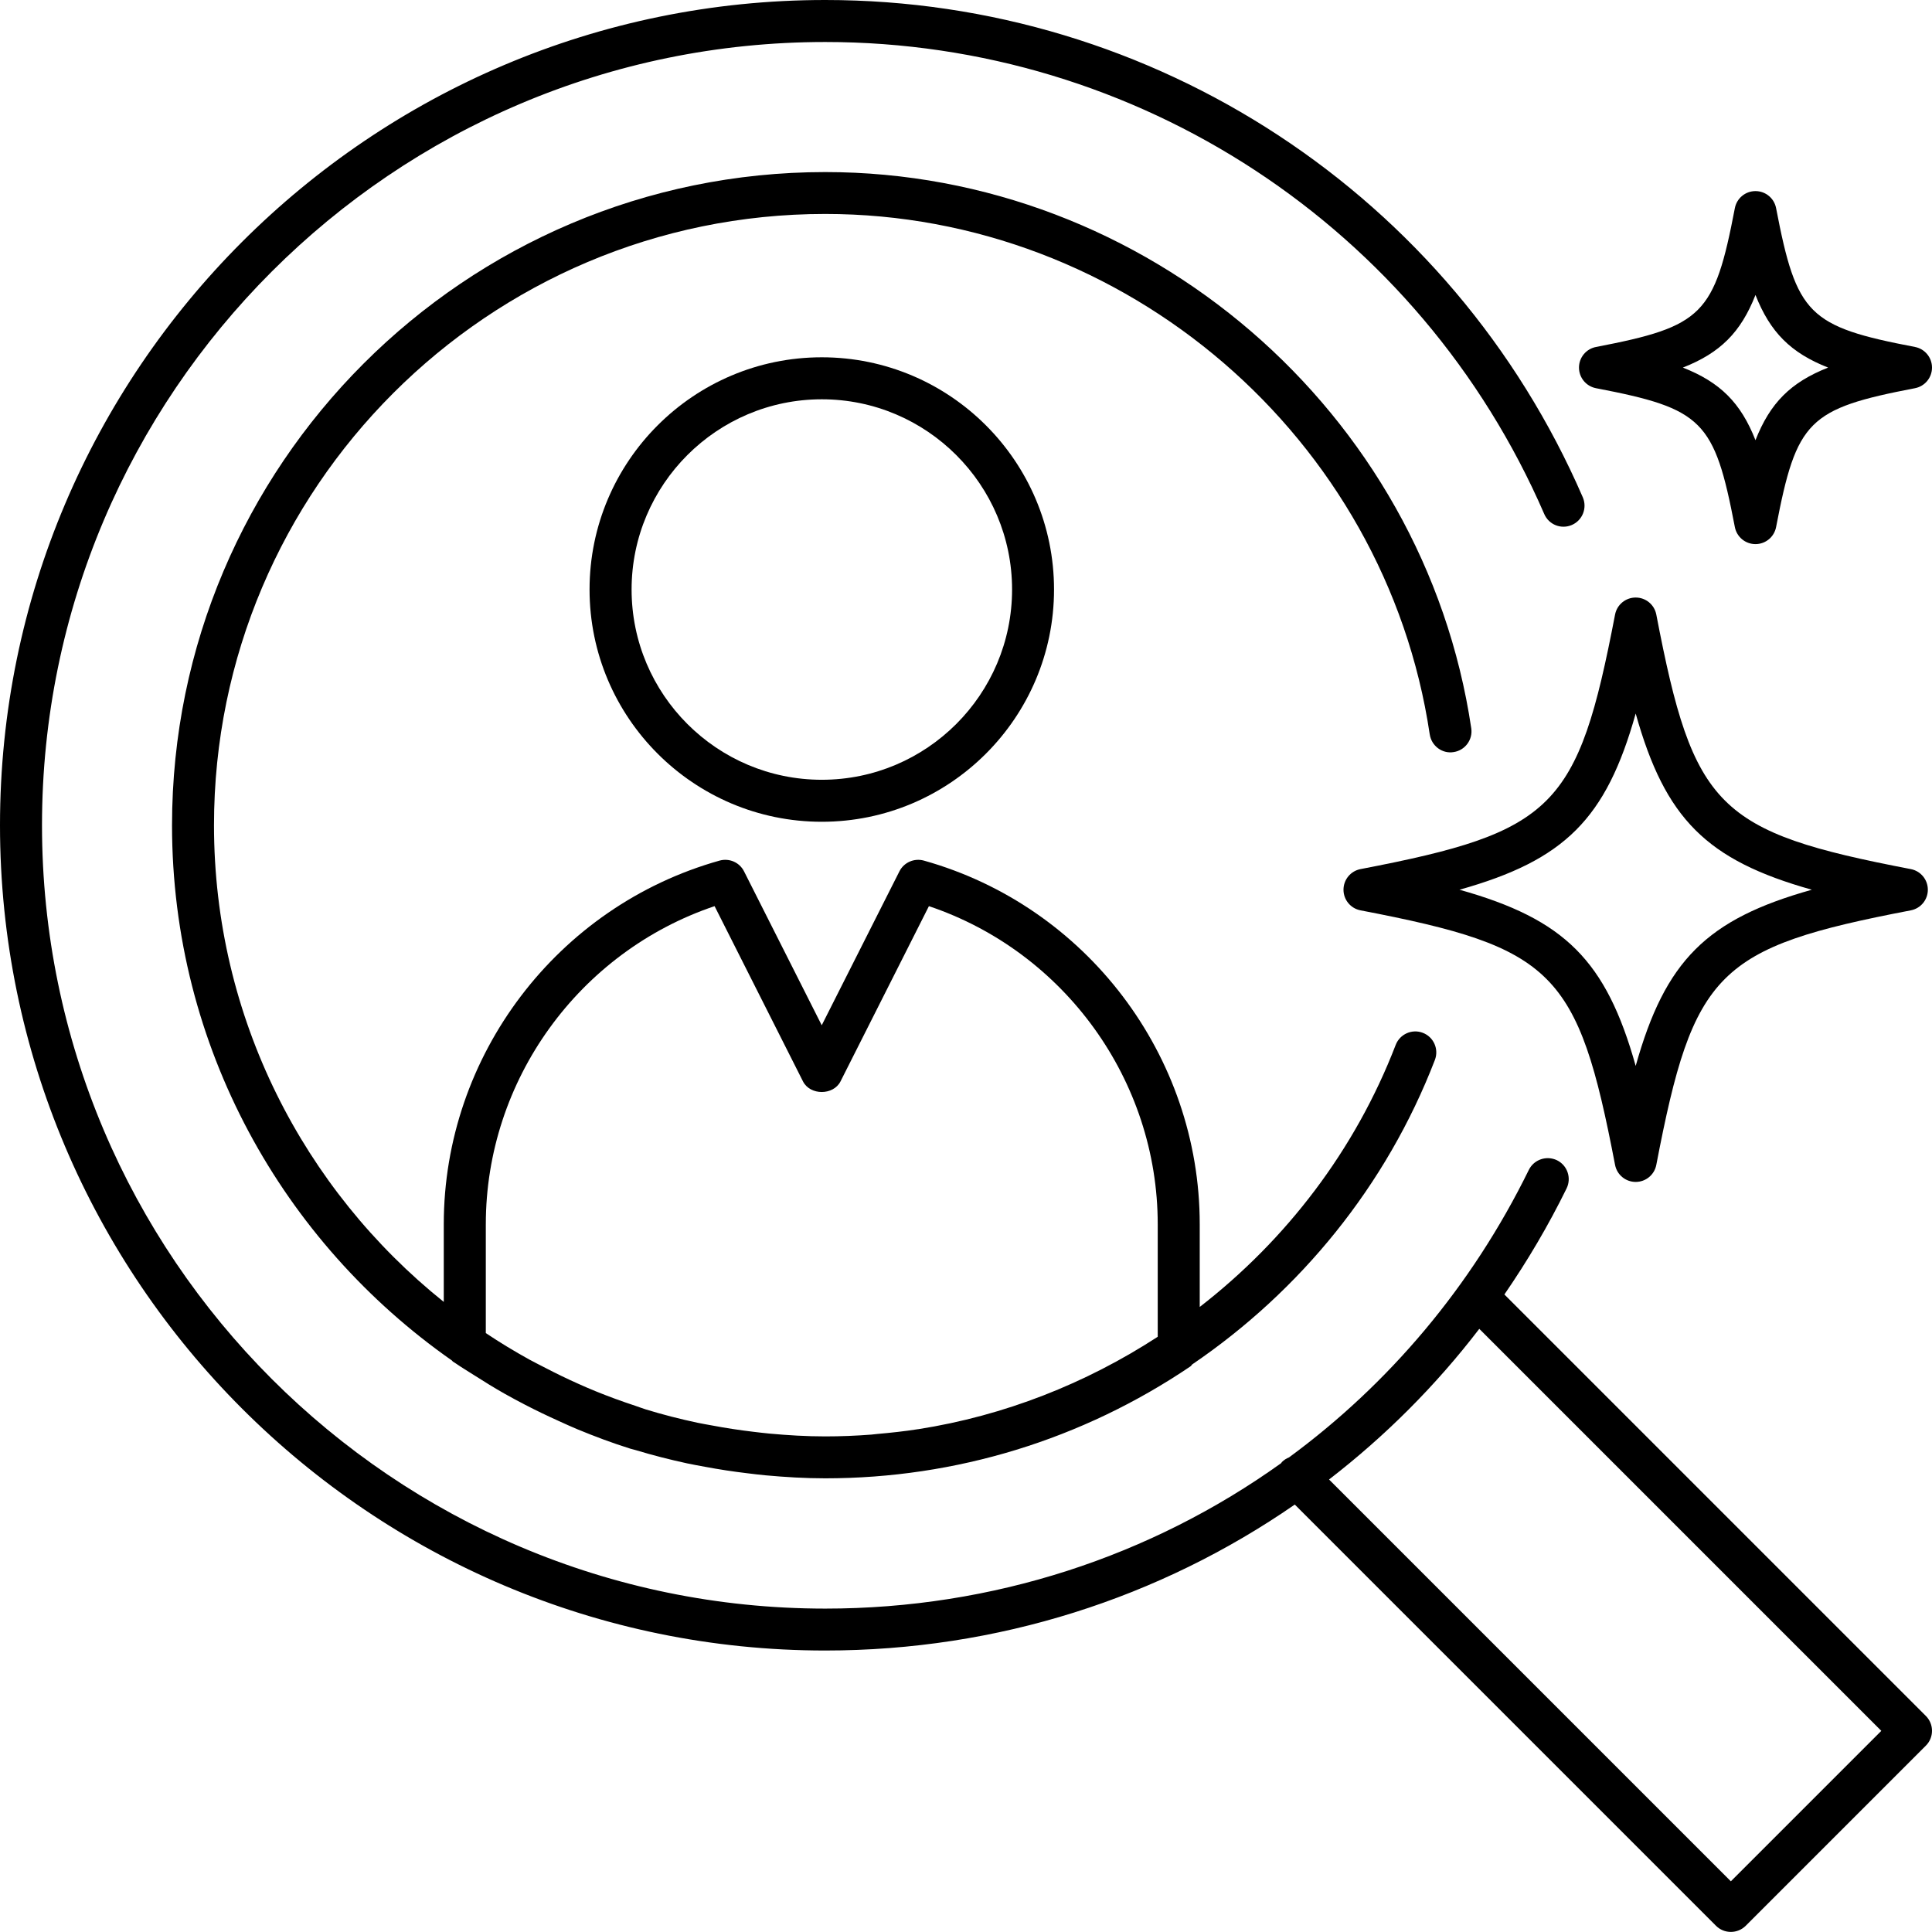 <?xml version="1.0" encoding="UTF-8"?><svg id="_レイヤー_3" xmlns="http://www.w3.org/2000/svg" viewBox="0 0 46 46"><path d="m35.818,30.822c.548-.797,1.046-1.638,1.482-2.527.121-.248.019-.548-.229-.67-.247-.118-.547-.02-.67.229-1.363,2.779-3.335,5.101-5.71,6.846-.062.024-.12.061-.17.111-.008.008-.01.018-.017.026-3.096,2.217-6.858,3.463-10.855,3.463C9.366,38.299,1,29.933,1,19.649S9.366,1,19.649,1c7.44,0,14.16,4.411,17.119,11.239.109.253.402.371.658.26.253-.11.369-.404.26-.658C34.568,4.647,27.488,0,19.649,0,8.814,0,0,8.814,0,19.649s8.814,19.649,19.649,19.649c4.103,0,7.966-1.252,11.179-3.475l10.029,10.029c.098.098.226.146.354.146s.256-.049.354-.146l4.289-4.289c.195-.195.195-.512,0-.707l-10.036-10.036Zm5.393,13.971l-9.567-9.567c1.331-1.027,2.536-2.227,3.577-3.587l9.572,9.572-3.582,3.582Z"/><path d="m38.001,9.243c2.54.487,2.818.766,3.305,3.306.045.236.251.406.491.406s.446-.17.491-.406c.487-2.54.766-2.818,3.306-3.306.236-.045.406-.251.406-.491s-.17-.446-.406-.491c-2.54-.487-2.818-.766-3.306-3.305-.045-.236-.251-.406-.491-.406s-.446.17-.491.406c-.486,2.539-.765,2.817-3.305,3.305-.236.045-.406.251-.406.491s.17.446.406.491Zm3.796-2.22c.35.888.841,1.38,1.73,1.729-.89.35-1.381.841-1.73,1.729-.349-.889-.84-1.38-1.729-1.729.89-.349,1.381-.841,1.729-1.729Z"/><path d="m38.454,27.736c.045.235.251.405.491.405s.446-.17.491-.406c.884-4.609,1.45-5.176,6.059-6.06.236-.045.406-.251.406-.491s-.17-.446-.405-.491c-4.609-.885-5.176-1.451-6.06-6.06-.045-.236-.251-.406-.491-.406s-.446.17-.491.405c-.885,4.609-1.451,5.176-6.061,6.061-.235.045-.405.251-.405.491s.17.446.406.491c4.608.884,5.175,1.45,6.06,6.061Zm.491-10.747c.703,2.507,1.688,3.491,4.194,4.195-2.507.703-3.491,1.688-4.194,4.195-.704-2.508-1.688-3.492-4.195-4.195,2.507-.704,3.491-1.688,4.195-4.195Z"/><path d="m34.042,17.486c.04.274.299.466.567.421.273-.04.462-.295.421-.567-1.124-7.55-7.736-13.243-15.381-13.243-8.576,0-15.553,6.977-15.553,15.553,0,5.271,2.642,9.929,6.664,12.743.009.007.012.018.021.024.025.017.051.032.076.049.139.096.284.182.426.273.244.156.49.308.741.45.158.089.318.174.479.258.264.137.532.265.802.387.145.065.289.133.437.194.417.172.839.331,1.269.465.042.013.085.022.127.034.402.122.81.226,1.222.315.14.03.281.055.423.081.336.063.674.115,1.015.155.141.017.281.035.423.048.473.043.948.072,1.427.072,3.112,0,6.119-.922,8.697-2.666.018-.012.026-.032.041-.046,2.568-1.747,4.622-4.249,5.778-7.249.099-.258-.029-.547-.287-.646-.256-.099-.546.029-.646.287-.967,2.511-2.61,4.646-4.666,6.24v-1.97c0-4.014-2.701-7.574-6.569-8.658-.228-.063-.473.042-.581.256l-1.85,3.665-1.85-3.665c-.108-.214-.351-.319-.581-.256-3.867,1.084-6.568,4.645-6.568,8.658v1.85c-3.33-2.669-5.471-6.762-5.471-11.351,0-8.024,6.528-14.553,14.553-14.553,7.153,0,13.34,5.326,14.393,12.39Zm-22.475,11.664c0-3.431,2.22-6.488,5.447-7.575l2.105,4.173c.17.336.723.336.893,0l2.105-4.173c3.228,1.087,5.448,4.146,5.448,7.575v2.678c-1.711,1.113-3.65,1.879-5.701,2.2-.002,0-.003,0-.005,0-.324.051-.652.086-.981.115-.044.004-.087.011-.131.014-.364.028-.731.043-1.099.043-.448,0-.89-.027-1.328-.067-.129-.012-.256-.028-.384-.043-.33-.039-.657-.089-.98-.15-.116-.022-.233-.04-.348-.065-.418-.089-.83-.194-1.233-.318-.084-.026-.165-.058-.249-.086-.322-.106-.64-.222-.951-.349-.138-.056-.275-.116-.411-.177-.263-.117-.52-.242-.774-.374-.13-.068-.262-.132-.391-.203-.353-.196-.698-.404-1.032-.628v-2.592Z"/><path d="m14.037,14.036c0,3.05,2.48,5.53,5.529,5.53s5.53-2.48,5.53-5.53-2.48-5.529-5.53-5.529-5.529,2.48-5.529,5.529Zm10.06,0c0,2.498-2.032,4.53-4.53,4.53s-4.529-2.032-4.529-4.53,2.032-4.529,4.529-4.529,4.53,2.032,4.53,4.529Z"/></svg>
